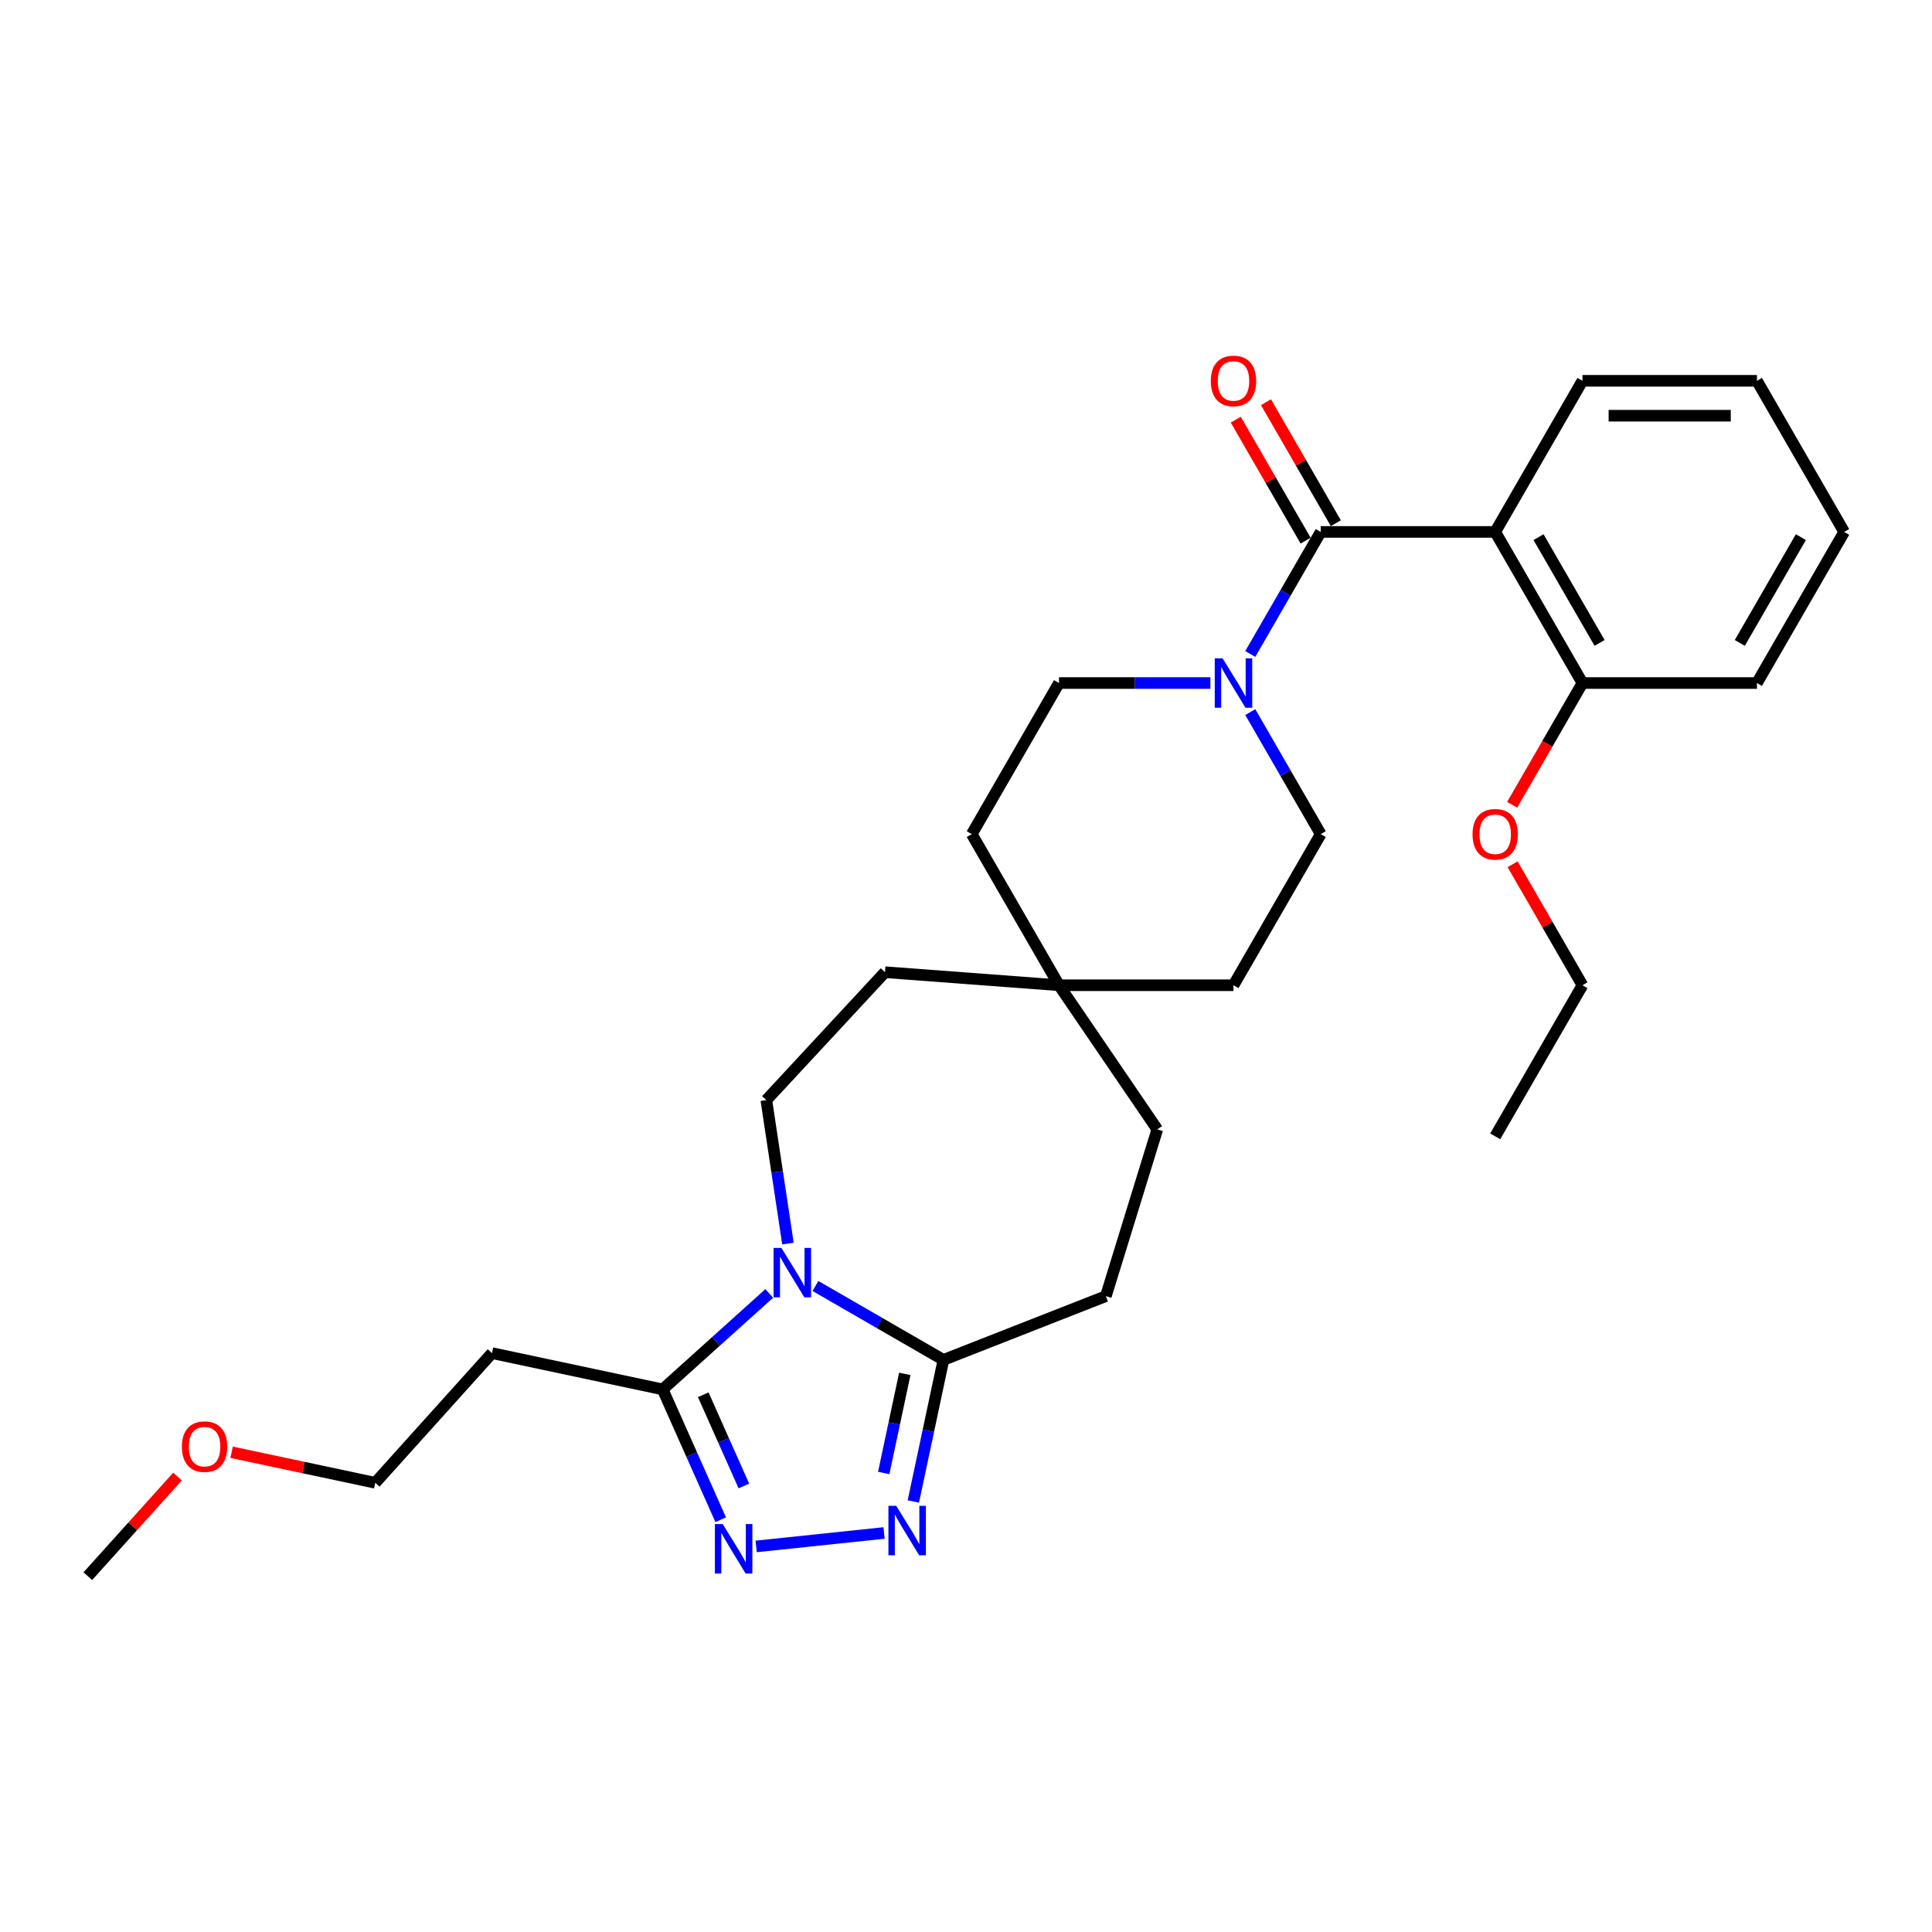 <?xml version='1.0' encoding='iso-8859-1'?>
<svg version='1.1' baseProfile='full'
              xmlns='http://www.w3.org/2000/svg'
                      xmlns:rdkit='http://www.rdkit.org/xml'
                      xmlns:xlink='http://www.w3.org/1999/xlink'
                  xml:space='preserve'
width='1000px' height='1000px' viewBox='0 0 1000 1000'>
<!-- END OF HEADER -->
<rect style='opacity:1.0;fill:#FFFFFF;stroke:none' width='1000' height='1000' x='0' y='0'> </rect>
<path class='bond-4' d='M 398.153,669.485 L 370.574,694.317' style='fill:none;fill-rule:evenodd;stroke:#0000FF;stroke-width:6px;stroke-linecap:butt;stroke-linejoin:miter;stroke-opacity:1' />
<path class='bond-4' d='M 370.574,694.317 L 342.995,719.149' style='fill:none;fill-rule:evenodd;stroke:#000000;stroke-width:6px;stroke-linecap:butt;stroke-linejoin:miter;stroke-opacity:1' />
<path class='bond-5' d='M 422.068,665.622 L 455.196,684.748' style='fill:none;fill-rule:evenodd;stroke:#0000FF;stroke-width:6px;stroke-linecap:butt;stroke-linejoin:miter;stroke-opacity:1' />
<path class='bond-5' d='M 455.196,684.748 L 488.323,703.874' style='fill:none;fill-rule:evenodd;stroke:#000000;stroke-width:6px;stroke-linecap:butt;stroke-linejoin:miter;stroke-opacity:1' />
<path class='bond-7' d='M 407.842,643.672 L 402.246,606.543' style='fill:none;fill-rule:evenodd;stroke:#0000FF;stroke-width:6px;stroke-linecap:butt;stroke-linejoin:miter;stroke-opacity:1' />
<path class='bond-7' d='M 402.246,606.543 L 396.65,569.414' style='fill:none;fill-rule:evenodd;stroke:#000000;stroke-width:6px;stroke-linecap:butt;stroke-linejoin:miter;stroke-opacity:1' />
<path class='bond-0' d='M 683.607,275.32 L 665.373,306.904' style='fill:none;fill-rule:evenodd;stroke:#000000;stroke-width:6px;stroke-linecap:butt;stroke-linejoin:miter;stroke-opacity:1' />
<path class='bond-0' d='M 665.373,306.904 L 647.138,338.487' style='fill:none;fill-rule:evenodd;stroke:#0000FF;stroke-width:6px;stroke-linecap:butt;stroke-linejoin:miter;stroke-opacity:1' />
<path class='bond-3' d='M 683.607,275.32 L 773.92,275.32' style='fill:none;fill-rule:evenodd;stroke:#000000;stroke-width:6px;stroke-linecap:butt;stroke-linejoin:miter;stroke-opacity:1' />
<path class='bond-9' d='M 691.429,270.804 L 673.35,239.492' style='fill:none;fill-rule:evenodd;stroke:#000000;stroke-width:6px;stroke-linecap:butt;stroke-linejoin:miter;stroke-opacity:1' />
<path class='bond-9' d='M 673.35,239.492 L 655.272,208.179' style='fill:none;fill-rule:evenodd;stroke:#FF0000;stroke-width:6px;stroke-linecap:butt;stroke-linejoin:miter;stroke-opacity:1' />
<path class='bond-9' d='M 675.786,279.836 L 657.708,248.523' style='fill:none;fill-rule:evenodd;stroke:#000000;stroke-width:6px;stroke-linecap:butt;stroke-linejoin:miter;stroke-opacity:1' />
<path class='bond-9' d='M 657.708,248.523 L 639.629,217.211' style='fill:none;fill-rule:evenodd;stroke:#FF0000;stroke-width:6px;stroke-linecap:butt;stroke-linejoin:miter;stroke-opacity:1' />
<path class='bond-1' d='M 472.744,777.168 L 480.534,740.521' style='fill:none;fill-rule:evenodd;stroke:#0000FF;stroke-width:6px;stroke-linecap:butt;stroke-linejoin:miter;stroke-opacity:1' />
<path class='bond-1' d='M 480.534,740.521 L 488.323,703.874' style='fill:none;fill-rule:evenodd;stroke:#000000;stroke-width:6px;stroke-linecap:butt;stroke-linejoin:miter;stroke-opacity:1' />
<path class='bond-1' d='M 457.413,762.418 L 462.866,736.766' style='fill:none;fill-rule:evenodd;stroke:#0000FF;stroke-width:6px;stroke-linecap:butt;stroke-linejoin:miter;stroke-opacity:1' />
<path class='bond-1' d='M 462.866,736.766 L 468.319,711.113' style='fill:none;fill-rule:evenodd;stroke:#000000;stroke-width:6px;stroke-linecap:butt;stroke-linejoin:miter;stroke-opacity:1' />
<path class='bond-29' d='M 457.589,793.47 L 391.385,800.429' style='fill:none;fill-rule:evenodd;stroke:#0000FF;stroke-width:6px;stroke-linecap:butt;stroke-linejoin:miter;stroke-opacity:1' />
<path class='bond-2' d='M 373.029,786.608 L 358.012,752.878' style='fill:none;fill-rule:evenodd;stroke:#0000FF;stroke-width:6px;stroke-linecap:butt;stroke-linejoin:miter;stroke-opacity:1' />
<path class='bond-2' d='M 358.012,752.878 L 342.995,719.149' style='fill:none;fill-rule:evenodd;stroke:#000000;stroke-width:6px;stroke-linecap:butt;stroke-linejoin:miter;stroke-opacity:1' />
<path class='bond-2' d='M 385.025,769.142 L 374.513,745.532' style='fill:none;fill-rule:evenodd;stroke:#0000FF;stroke-width:6px;stroke-linecap:butt;stroke-linejoin:miter;stroke-opacity:1' />
<path class='bond-2' d='M 374.513,745.532 L 364.001,721.921' style='fill:none;fill-rule:evenodd;stroke:#000000;stroke-width:6px;stroke-linecap:butt;stroke-linejoin:miter;stroke-opacity:1' />
<path class='bond-8' d='M 773.92,275.32 L 819.076,353.533' style='fill:none;fill-rule:evenodd;stroke:#000000;stroke-width:6px;stroke-linecap:butt;stroke-linejoin:miter;stroke-opacity:1' />
<path class='bond-8' d='M 796.336,278.021 L 827.946,332.77' style='fill:none;fill-rule:evenodd;stroke:#000000;stroke-width:6px;stroke-linecap:butt;stroke-linejoin:miter;stroke-opacity:1' />
<path class='bond-19' d='M 773.92,275.32 L 819.076,197.107' style='fill:none;fill-rule:evenodd;stroke:#000000;stroke-width:6px;stroke-linecap:butt;stroke-linejoin:miter;stroke-opacity:1' />
<path class='bond-11' d='M 342.995,719.149 L 254.656,700.372' style='fill:none;fill-rule:evenodd;stroke:#000000;stroke-width:6px;stroke-linecap:butt;stroke-linejoin:miter;stroke-opacity:1' />
<path class='bond-14' d='M 488.323,703.874 L 572.393,670.88' style='fill:none;fill-rule:evenodd;stroke:#000000;stroke-width:6px;stroke-linecap:butt;stroke-linejoin:miter;stroke-opacity:1' />
<path class='bond-6' d='M 626.494,353.533 L 587.316,353.533' style='fill:none;fill-rule:evenodd;stroke:#0000FF;stroke-width:6px;stroke-linecap:butt;stroke-linejoin:miter;stroke-opacity:1' />
<path class='bond-6' d='M 587.316,353.533 L 548.138,353.533' style='fill:none;fill-rule:evenodd;stroke:#000000;stroke-width:6px;stroke-linecap:butt;stroke-linejoin:miter;stroke-opacity:1' />
<path class='bond-31' d='M 647.138,368.579 L 665.373,400.163' style='fill:none;fill-rule:evenodd;stroke:#0000FF;stroke-width:6px;stroke-linecap:butt;stroke-linejoin:miter;stroke-opacity:1' />
<path class='bond-31' d='M 665.373,400.163 L 683.607,431.746' style='fill:none;fill-rule:evenodd;stroke:#000000;stroke-width:6px;stroke-linecap:butt;stroke-linejoin:miter;stroke-opacity:1' />
<path class='bond-15' d='M 396.65,569.414 L 458.078,503.21' style='fill:none;fill-rule:evenodd;stroke:#000000;stroke-width:6px;stroke-linecap:butt;stroke-linejoin:miter;stroke-opacity:1' />
<path class='bond-20' d='M 819.076,353.533 L 800.883,385.044' style='fill:none;fill-rule:evenodd;stroke:#000000;stroke-width:6px;stroke-linecap:butt;stroke-linejoin:miter;stroke-opacity:1' />
<path class='bond-20' d='M 800.883,385.044 L 782.69,416.556' style='fill:none;fill-rule:evenodd;stroke:#FF0000;stroke-width:6px;stroke-linecap:butt;stroke-linejoin:miter;stroke-opacity:1' />
<path class='bond-23' d='M 819.076,353.533 L 909.389,353.533' style='fill:none;fill-rule:evenodd;stroke:#000000;stroke-width:6px;stroke-linecap:butt;stroke-linejoin:miter;stroke-opacity:1' />
<path class='bond-10' d='M 548.138,509.959 L 458.078,503.21' style='fill:none;fill-rule:evenodd;stroke:#000000;stroke-width:6px;stroke-linecap:butt;stroke-linejoin:miter;stroke-opacity:1' />
<path class='bond-16' d='M 548.138,509.959 L 638.451,509.959' style='fill:none;fill-rule:evenodd;stroke:#000000;stroke-width:6px;stroke-linecap:butt;stroke-linejoin:miter;stroke-opacity:1' />
<path class='bond-17' d='M 548.138,509.959 L 502.982,431.746' style='fill:none;fill-rule:evenodd;stroke:#000000;stroke-width:6px;stroke-linecap:butt;stroke-linejoin:miter;stroke-opacity:1' />
<path class='bond-30' d='M 548.138,509.959 L 599.013,584.579' style='fill:none;fill-rule:evenodd;stroke:#000000;stroke-width:6px;stroke-linecap:butt;stroke-linejoin:miter;stroke-opacity:1' />
<path class='bond-21' d='M 254.656,700.372 L 194.225,767.487' style='fill:none;fill-rule:evenodd;stroke:#000000;stroke-width:6px;stroke-linecap:butt;stroke-linejoin:miter;stroke-opacity:1' />
<path class='bond-12' d='M 683.607,431.746 L 638.451,509.959' style='fill:none;fill-rule:evenodd;stroke:#000000;stroke-width:6px;stroke-linecap:butt;stroke-linejoin:miter;stroke-opacity:1' />
<path class='bond-13' d='M 548.138,353.533 L 502.982,431.746' style='fill:none;fill-rule:evenodd;stroke:#000000;stroke-width:6px;stroke-linecap:butt;stroke-linejoin:miter;stroke-opacity:1' />
<path class='bond-18' d='M 572.393,670.88 L 599.013,584.579' style='fill:none;fill-rule:evenodd;stroke:#000000;stroke-width:6px;stroke-linecap:butt;stroke-linejoin:miter;stroke-opacity:1' />
<path class='bond-26' d='M 819.076,197.107 L 909.389,197.107' style='fill:none;fill-rule:evenodd;stroke:#000000;stroke-width:6px;stroke-linecap:butt;stroke-linejoin:miter;stroke-opacity:1' />
<path class='bond-26' d='M 832.623,215.169 L 895.842,215.169' style='fill:none;fill-rule:evenodd;stroke:#000000;stroke-width:6px;stroke-linecap:butt;stroke-linejoin:miter;stroke-opacity:1' />
<path class='bond-24' d='M 782.92,447.334 L 800.998,478.647' style='fill:none;fill-rule:evenodd;stroke:#FF0000;stroke-width:6px;stroke-linecap:butt;stroke-linejoin:miter;stroke-opacity:1' />
<path class='bond-24' d='M 800.998,478.647 L 819.076,509.959' style='fill:none;fill-rule:evenodd;stroke:#000000;stroke-width:6px;stroke-linecap:butt;stroke-linejoin:miter;stroke-opacity:1' />
<path class='bond-22' d='M 194.225,767.487 L 157.054,759.587' style='fill:none;fill-rule:evenodd;stroke:#000000;stroke-width:6px;stroke-linecap:butt;stroke-linejoin:miter;stroke-opacity:1' />
<path class='bond-22' d='M 157.054,759.587 L 119.884,751.686' style='fill:none;fill-rule:evenodd;stroke:#FF0000;stroke-width:6px;stroke-linecap:butt;stroke-linejoin:miter;stroke-opacity:1' />
<path class='bond-25' d='M 91.887,764.257 L 68.671,790.042' style='fill:none;fill-rule:evenodd;stroke:#FF0000;stroke-width:6px;stroke-linecap:butt;stroke-linejoin:miter;stroke-opacity:1' />
<path class='bond-25' d='M 68.671,790.042 L 45.455,815.826' style='fill:none;fill-rule:evenodd;stroke:#000000;stroke-width:6px;stroke-linecap:butt;stroke-linejoin:miter;stroke-opacity:1' />
<path class='bond-32' d='M 909.389,353.533 L 954.545,275.32' style='fill:none;fill-rule:evenodd;stroke:#000000;stroke-width:6px;stroke-linecap:butt;stroke-linejoin:miter;stroke-opacity:1' />
<path class='bond-32' d='M 900.52,332.77 L 932.129,278.021' style='fill:none;fill-rule:evenodd;stroke:#000000;stroke-width:6px;stroke-linecap:butt;stroke-linejoin:miter;stroke-opacity:1' />
<path class='bond-27' d='M 819.076,509.959 L 773.92,588.172' style='fill:none;fill-rule:evenodd;stroke:#000000;stroke-width:6px;stroke-linecap:butt;stroke-linejoin:miter;stroke-opacity:1' />
<path class='bond-28' d='M 909.389,197.107 L 954.545,275.32' style='fill:none;fill-rule:evenodd;stroke:#000000;stroke-width:6px;stroke-linecap:butt;stroke-linejoin:miter;stroke-opacity:1' />
<path  class='atom-0' d='M 404.457 645.93
L 412.838 659.477
Q 413.669 660.813, 415.005 663.234
Q 416.342 665.654, 416.414 665.799
L 416.414 645.93
L 419.81 645.93
L 419.81 671.506
L 416.306 671.506
L 407.311 656.695
Q 406.263 654.961, 405.143 652.974
Q 404.059 650.987, 403.734 650.373
L 403.734 671.506
L 400.411 671.506
L 400.411 645.93
L 404.457 645.93
' fill='#0000FF'/>
<path  class='atom-2' d='M 463.893 779.425
L 472.274 792.972
Q 473.105 794.309, 474.441 796.729
Q 475.778 799.15, 475.85 799.294
L 475.85 779.425
L 479.246 779.425
L 479.246 805.002
L 475.742 805.002
L 466.747 790.191
Q 465.699 788.457, 464.579 786.47
Q 463.495 784.483, 463.17 783.869
L 463.17 805.002
L 459.847 805.002
L 459.847 779.425
L 463.893 779.425
' fill='#0000FF'/>
<path  class='atom-3' d='M 374.075 788.866
L 382.456 802.413
Q 383.287 803.749, 384.623 806.17
Q 385.96 808.59, 386.032 808.734
L 386.032 788.866
L 389.428 788.866
L 389.428 814.442
L 385.924 814.442
L 376.929 799.631
Q 375.881 797.897, 374.761 795.91
Q 373.677 793.923, 373.352 793.309
L 373.352 814.442
L 370.029 814.442
L 370.029 788.866
L 374.075 788.866
' fill='#0000FF'/>
<path  class='atom-7' d='M 632.797 340.745
L 641.178 354.292
Q 642.009 355.628, 643.346 358.049
Q 644.683 360.469, 644.755 360.614
L 644.755 340.745
L 648.151 340.745
L 648.151 366.321
L 644.646 366.321
L 635.651 351.51
Q 634.604 349.776, 633.484 347.789
Q 632.4 345.802, 632.075 345.188
L 632.075 366.321
L 628.751 366.321
L 628.751 340.745
L 632.797 340.745
' fill='#0000FF'/>
<path  class='atom-10' d='M 626.71 197.179
Q 626.71 191.038, 629.745 187.606
Q 632.779 184.174, 638.451 184.174
Q 644.123 184.174, 647.157 187.606
Q 650.192 191.038, 650.192 197.179
Q 650.192 203.393, 647.121 206.933
Q 644.05 210.437, 638.451 210.437
Q 632.815 210.437, 629.745 206.933
Q 626.71 203.429, 626.71 197.179
M 638.451 207.547
Q 642.352 207.547, 644.448 204.946
Q 646.579 202.309, 646.579 197.179
Q 646.579 192.158, 644.448 189.629
Q 642.352 187.064, 638.451 187.064
Q 634.549 187.064, 632.418 189.593
Q 630.323 192.122, 630.323 197.179
Q 630.323 202.345, 632.418 204.946
Q 634.549 207.547, 638.451 207.547
' fill='#FF0000'/>
<path  class='atom-21' d='M 762.179 431.818
Q 762.179 425.677, 765.214 422.245
Q 768.248 418.813, 773.92 418.813
Q 779.592 418.813, 782.626 422.245
Q 785.661 425.677, 785.661 431.818
Q 785.661 438.032, 782.59 441.572
Q 779.519 445.076, 773.92 445.076
Q 768.285 445.076, 765.214 441.572
Q 762.179 438.068, 762.179 431.818
M 773.92 442.186
Q 777.822 442.186, 779.917 439.585
Q 782.048 436.948, 782.048 431.818
Q 782.048 426.797, 779.917 424.268
Q 777.822 421.703, 773.92 421.703
Q 770.019 421.703, 767.887 424.232
Q 765.792 426.761, 765.792 431.818
Q 765.792 436.984, 767.887 439.585
Q 770.019 442.186, 773.92 442.186
' fill='#FF0000'/>
<path  class='atom-23' d='M 94.145 748.783
Q 94.145 742.641, 97.179 739.21
Q 100.214 735.778, 105.886 735.778
Q 111.557 735.778, 114.592 739.21
Q 117.626 742.641, 117.626 748.783
Q 117.626 754.996, 114.556 758.536
Q 111.485 762.041, 105.886 762.041
Q 100.25 762.041, 97.179 758.536
Q 94.145 755.032, 94.145 748.783
M 105.886 759.151
Q 109.787 759.151, 111.882 756.55
Q 114.014 753.912, 114.014 748.783
Q 114.014 743.761, 111.882 741.233
Q 109.787 738.668, 105.886 738.668
Q 101.984 738.668, 99.853 741.196
Q 97.757 743.725, 97.757 748.783
Q 97.757 753.949, 99.853 756.55
Q 101.984 759.151, 105.886 759.151
' fill='#FF0000'/>
</svg>
